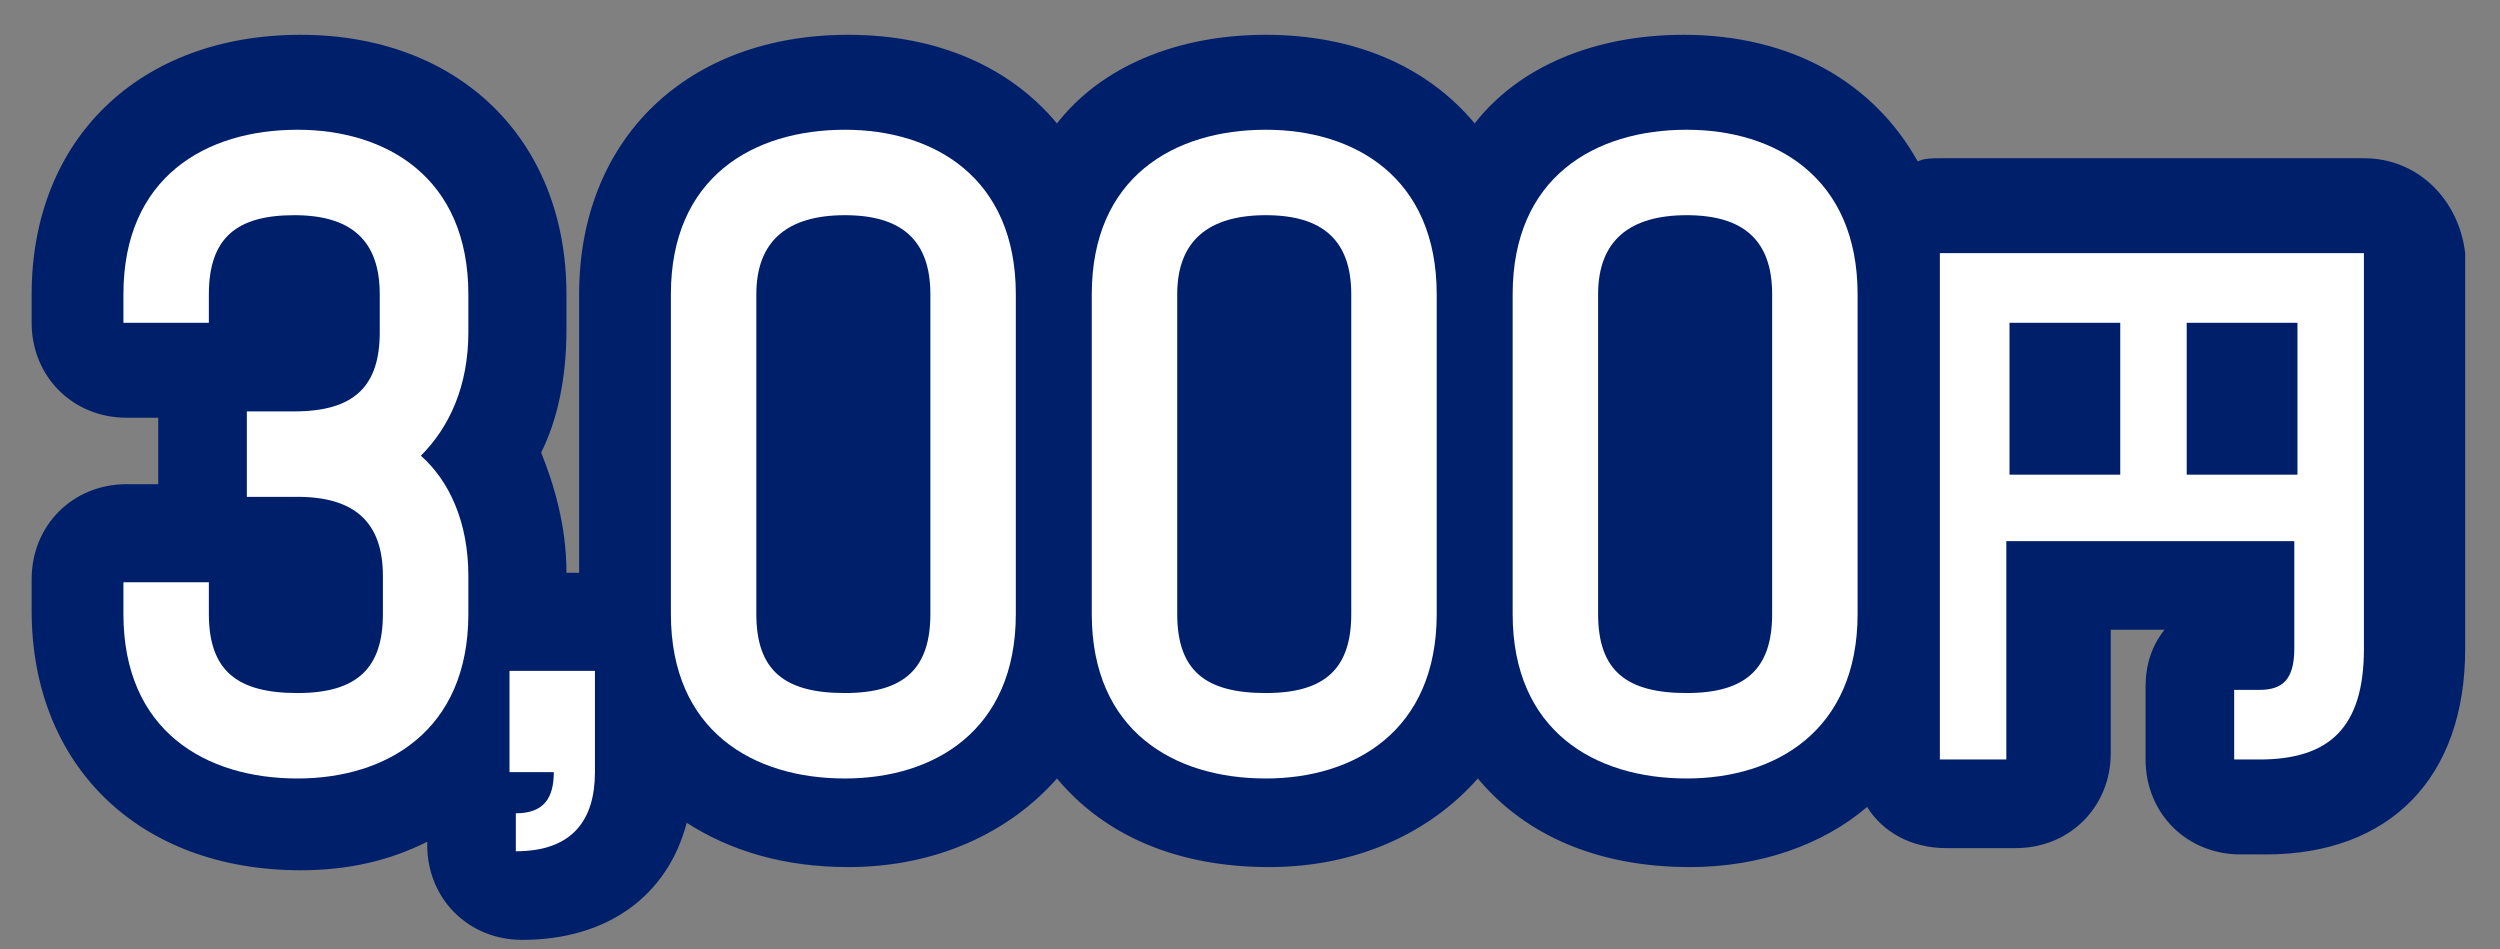 <?xml version="1.0" encoding="utf-8"?>
<!-- Generator: Adobe Illustrator 27.4.0, SVG Export Plug-In . SVG Version: 6.00 Build 0)  -->
<svg version="1.1" id="レイヤー_1" xmlns="http://www.w3.org/2000/svg" xmlns:xlink="http://www.w3.org/1999/xlink" x="0px"
	 y="0px" viewBox="0 0 79 30" style="enable-background:new 0 0 79 30;" xml:space="preserve">
<rect x="0" y="0" width="79" height="30" fill="#808080" stroke="none"/>
<style type="text/css">
	.st0{fill:#001F6B;}
	.st1{fill:#FFFFFF;}
</style>
<g>
	<path class="st0" d="M74.7,5H61.3c-0.2,0-0.5,0-0.7,0.1c-1.4-2.5-4-4-7.4-4c-2.8,0-5.2,1-6.6,2.8c-1.5-1.8-3.8-2.8-6.6-2.8
		c-2.8,0-5.2,1-6.6,2.8c-1.5-1.8-3.8-2.8-6.6-2.8c-5.1,0-8.5,3.3-8.5,8.2v8.8h-0.4c0-1.5-0.4-2.8-0.8-3.8c0.5-1,0.8-2.3,0.8-3.9V9.3
		c0-4.9-3.4-8.2-8.4-8.2c-5.1,0-8.5,3.3-8.5,8.2v0.9c0,1.7,1.3,3,3,3h1v2.1h-1c-1.7,0-3,1.3-3,3v1c0,4.9,3.4,8.2,8.5,8.2
		c1.5,0,2.8-0.3,4-0.9v0.1c0,1.7,1.3,3,3,3c2.7,0,4.6-1.4,5.2-3.7c1.4,0.9,3.1,1.4,5.1,1.4c2.8,0,5.1-1.1,6.6-2.8
		c1.5,1.8,3.8,2.8,6.7,2.8c2.8,0,5.1-1.1,6.6-2.8c1.5,1.8,3.8,2.8,6.7,2.8c2.2,0,4.2-0.7,5.6-1.9c0.5,0.8,1.4,1.3,2.5,1.3h2.2
		c1.7,0,3-1.3,3-3v-3.9h1.7c-0.4,0.5-0.6,1.1-0.6,1.8V24c0,1.7,1.3,3,3,3h0.8c3.9,0,6.3-2.4,6.3-6.5V8C77.7,6.3,76.4,5,74.7,5z"/>
	<g>
		<path class="st1" d="M14.8,9.3v1.2c0,1.7-0.6,3-1.5,3.9c0.9,0.8,1.5,2.1,1.5,3.8v1.2c0,3.7-2.6,5.2-5.4,5.2
			c-2.9,0-5.5-1.5-5.5-5.2v-1h2.7v1c0,1.8,0.9,2.5,2.8,2.5s2.7-0.8,2.7-2.5v-1.2c0-1.7-0.9-2.5-2.7-2.5H7.8V13h1.5
			c1.9,0,2.7-0.8,2.7-2.5V9.3c0-1.7-0.9-2.5-2.7-2.5S6.6,7.5,6.6,9.3v0.9H3.9V9.3c0-3.7,2.6-5.2,5.5-5.2C12.2,4.1,14.8,5.6,14.8,9.3
			z"/>
		<path class="st1" d="M16.3,25.7c0.9,0,1.2-0.5,1.2-1.3h-1.4v-3.2h2.7v3.2c0,1.5-0.7,2.5-2.5,2.5V25.7z"/>
		<path class="st1" d="M32.1,9.3v10.1c0,3.7-2.6,5.2-5.4,5.2c-2.9,0-5.5-1.5-5.5-5.2V9.3c0-3.7,2.6-5.2,5.5-5.2
			C29.5,4.1,32.1,5.6,32.1,9.3z M29.4,9.3c0-1.7-0.9-2.5-2.7-2.5s-2.8,0.8-2.8,2.5v10.1c0,1.8,0.9,2.5,2.8,2.5s2.7-0.8,2.7-2.5V9.3z
			"/>
		<path class="st1" d="M45.4,9.3v10.1c0,3.7-2.6,5.2-5.4,5.2c-2.9,0-5.5-1.5-5.5-5.2V9.3c0-3.7,2.6-5.2,5.5-5.2
			C42.8,4.1,45.4,5.6,45.4,9.3z M42.7,9.3c0-1.7-0.9-2.5-2.7-2.5s-2.8,0.8-2.8,2.5v10.1c0,1.8,0.9,2.5,2.8,2.5s2.7-0.8,2.7-2.5V9.3z
			"/>
		<path class="st1" d="M58.7,9.3v10.1c0,3.7-2.6,5.2-5.4,5.2c-2.9,0-5.5-1.5-5.5-5.2V9.3c0-3.7,2.6-5.2,5.5-5.2
			C56.1,4.1,58.7,5.6,58.7,9.3z M56,9.3c0-1.7-0.9-2.5-2.7-2.5s-2.8,0.8-2.8,2.5v10.1c0,1.8,0.9,2.5,2.8,2.5s2.7-0.8,2.7-2.5V9.3z"
			/>
		<path class="st1" d="M61.3,24V8h13.4v12.5c0,2.5-1.1,3.5-3.3,3.5h-0.8v-2.2h0.8c0.7,0,1.1-0.3,1.1-1.3v-3.4h-9.1V24H61.3z
			 M63.5,10.2v4.8h3.5v-4.8H63.5z M69.1,10.2v4.8h3.5v-4.8H69.1z"/>
	</g>
</g>
</svg>
